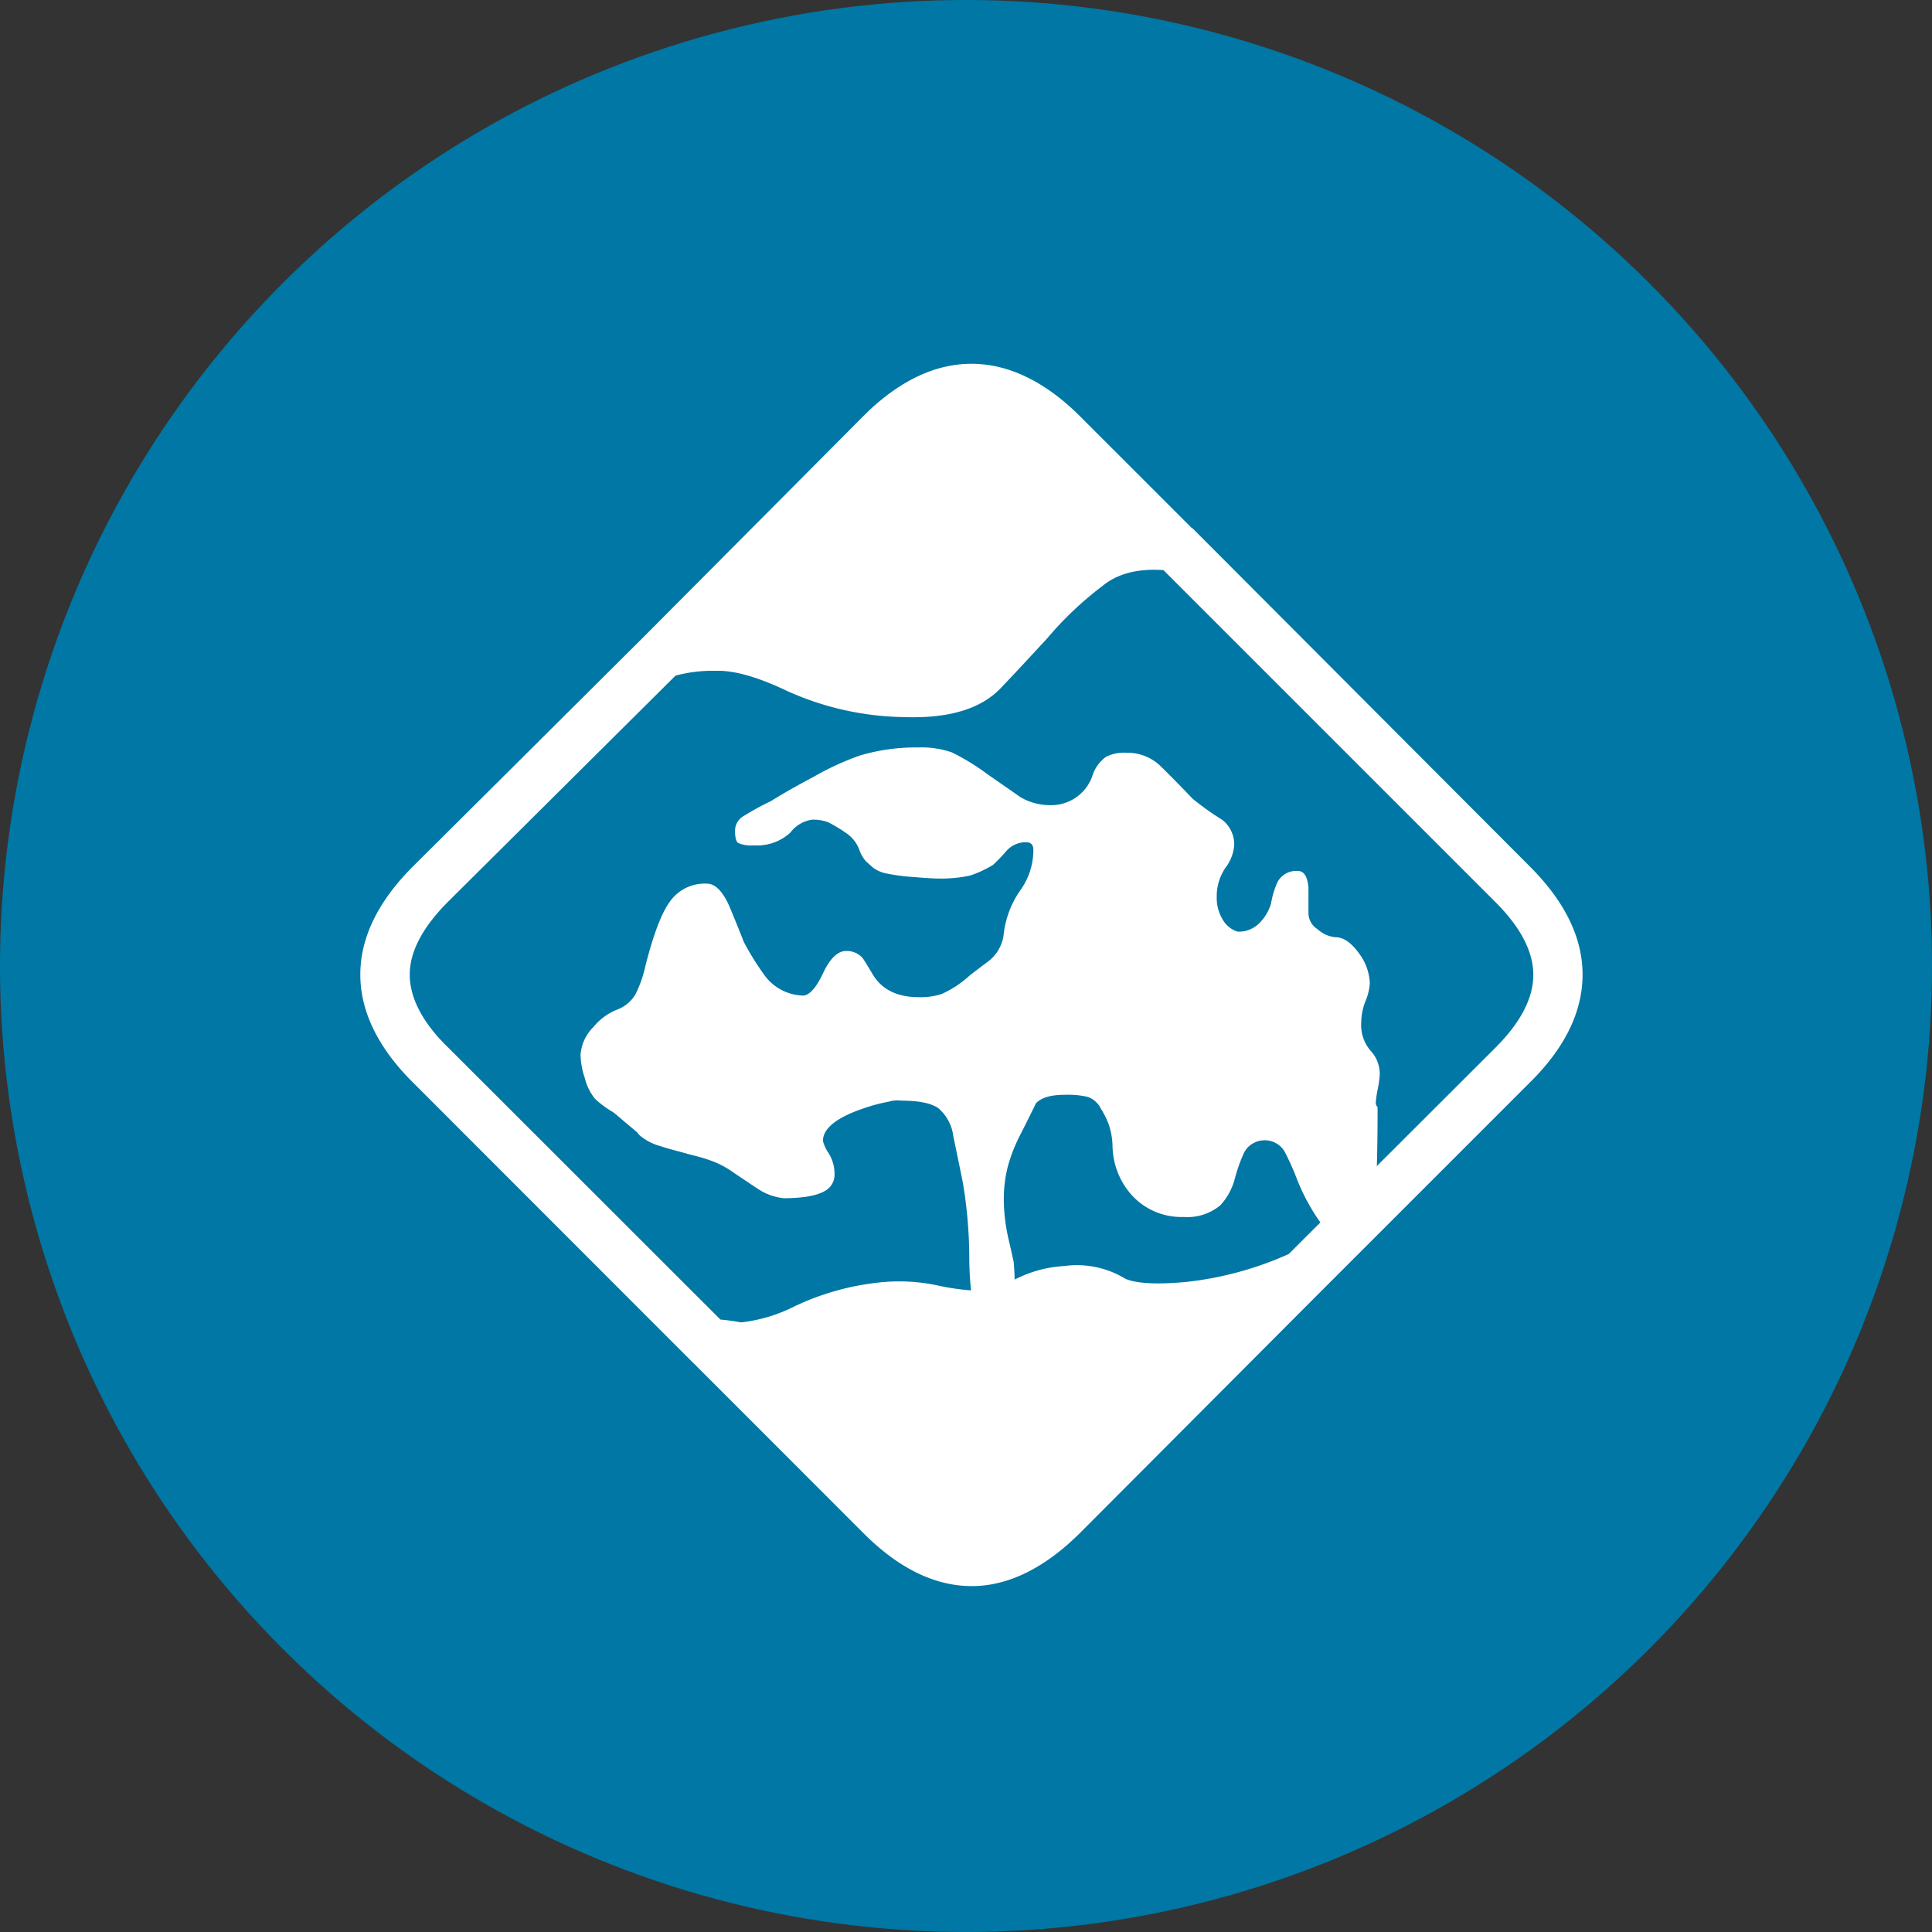 <svg xmlns="http://www.w3.org/2000/svg" viewBox="0 0 241.18 241.18"><rect x="0" y="0" width="241.18" height="241.18" fill="#333333" stroke="none"/><defs><style>.cls-1{fill:#0077a4;}.cls-2{fill:#fff;}</style></defs><title>Recurso 18</title><g id="Capa_2" data-name="Capa 2"><g id="Capa_1-2" data-name="Capa 1"><circle class="cls-1" cx="120.59" cy="120.59" r="120.59" transform="translate(-49.95 120.59) rotate(-45)"/><g id="Capa_2-2" data-name="Capa 2"><g id="Capa_1-2-2" data-name="Capa 1-2"><path class="cls-2" d="M148.88,99.71a36.29,36.29,0,0,0,3.72,2.65,3.89,3.89,0,0,1,1.47,3.17A5.31,5.31,0,0,1,153,108.3a6.27,6.27,0,0,0-1.11,3.63,5.21,5.21,0,0,0,.83,3,3.18,3.18,0,0,0,1.79,1.37,3.61,3.61,0,0,0,2.87-1.24,5.62,5.62,0,0,0,1.3-2.32,10.52,10.52,0,0,1,.8-2.63,2.63,2.63,0,0,1,2.56-1.38c.72,0,1.16.66,1.3,2V114a2.4,2.4,0,0,0,1.14,2,3.81,3.81,0,0,0,2.25,1c1,0,2,.7,3,2.12a6.58,6.58,0,0,1,1.27,3.62,6.94,6.94,0,0,1-.52,2.19,7.31,7.31,0,0,0-.55,2.66,4.92,4.92,0,0,0,1.17,3.58,4.24,4.24,0,0,1,1.14,3,12.63,12.63,0,0,1-.24,1.73,13.93,13.93,0,0,0-.25,1.7.77.77,0,0,0,.22.61c0,1.57,0,4.14-.1,7.72,0,1.51,0,2.43-.06,2.78a14.43,14.43,0,0,1-.46,2.93,4.52,4.52,0,0,1-1.55,1.91,4,4,0,0,1-2.19,1.15c-.82,0-1.8-.78-2.93-2.31a25.24,25.24,0,0,1-2.86-5.41,32.12,32.12,0,0,0-1.37-3.06,2.86,2.86,0,0,0-2.4-1.57,2.92,2.92,0,0,0-2.72,1.48,20.26,20.26,0,0,0-1.18,3.3,7.82,7.82,0,0,1-1.79,3.31,6.37,6.37,0,0,1-4.56,1.48,8.41,8.41,0,0,1-6.46-2.66,9.44,9.44,0,0,1-2.46-6.3,9.11,9.11,0,0,0-.47-2.59,10.93,10.93,0,0,0-1-2,2.86,2.86,0,0,0-1.66-1.45,11,11,0,0,0-2.79-.25c-1.83,0-3,.36-3.65,1.08-.63,1.3-1.25,2.54-1.84,3.71a20.32,20.32,0,0,0-1.67,4.2,16.47,16.47,0,0,0-.49,4.2,22.64,22.64,0,0,0,.55,4.65c.21.89.44,1.91.68,3a27.36,27.36,0,0,1,.12,2.86,15.7,15.7,0,0,0,.19,2.28,7.09,7.09,0,0,0,.78,2.1,14.24,14.24,0,0,0,1.38,1.91,12,12,0,0,1,1.14,1.76c.38.63,1.83,1.18,4.35,1.64l-.09.55h0a13.18,13.18,0,0,0-5.15,1.33,32.75,32.75,0,0,1-6.4,2.07q-3.87.89-10.58-2.35a24.65,24.65,0,0,0,3.82-.68,5.1,5.1,0,0,0,1.91-1.23,11.37,11.37,0,0,0,2.37-3.48,8.1,8.1,0,0,0,.9-4.66,39.12,39.12,0,0,1-.28-4.46,57.58,57.58,0,0,0-.76-9.27q0-.1-1.24-6.08a5.49,5.49,0,0,0-1.85-3.45c-.91-.64-2.44-.95-4.63-.95h0a3.7,3.7,0,0,0-1.55.12,21.57,21.57,0,0,0-3.33.9c-3.27,1.13-4.9,2.47-4.91,4a4.87,4.87,0,0,0,.74,1.58,4.92,4.92,0,0,1,.71,2.56,2.31,2.31,0,0,1-1.13,2.07q-1.53.94-5.22.95a7.21,7.21,0,0,1-3.31-1.23c-.33-.21-1.29-.86-2.86-1.91A11.54,11.54,0,0,0,89.05,145a20.57,20.57,0,0,0-2.5-.77c-2.35-.63-3.72-1-4.08-1.15a6.55,6.55,0,0,1-2.65-1.38,1.54,1.54,0,0,1-.25-.32l-.95-.8c-1-.82-1.62-1.4-2.1-1.75a12.86,12.86,0,0,1-2.23-1.65A6.55,6.55,0,0,1,73,134.56a9.64,9.64,0,0,1-.53-2.86,5.38,5.38,0,0,1,1.58-3.46A7.32,7.32,0,0,1,77,126.05a4.51,4.51,0,0,0,2.28-1.85,14.07,14.07,0,0,0,1.27-3.55q1.52-6,3.09-8.12a5.31,5.31,0,0,1,4.6-2.22c1,0,1.91.87,2.72,2.62.43,1,1.07,2.56,1.91,4.69a35.14,35.14,0,0,0,2.57,4.13,6.15,6.15,0,0,0,4.77,2.53c.84,0,1.69-1,2.53-2.78s1.79-2.78,2.86-2.78a2.59,2.59,0,0,1,2.09.89c.11.13.52.79,1.24,2q1.7,2.86,5.73,2.87a8.63,8.63,0,0,0,2.86-.38,13.35,13.35,0,0,0,3.57-2.36c.33-.26,1.12-.86,2.36-1.79a5.07,5.07,0,0,0,1.82-3.09,11.91,11.91,0,0,1,2.1-5.72,8.6,8.6,0,0,0,1.63-5c0-.71-.3-1-.95-1a3.21,3.21,0,0,0-2.45,1.13,20.23,20.23,0,0,1-1.64,1.7,13.77,13.77,0,0,1-2.86,1.33,17.42,17.42,0,0,1-4,.37c-.64,0-1.66-.07-3.06-.19a23.2,23.2,0,0,1-3.61-.49,4.08,4.08,0,0,1-1.46-.69l-.89-.8a4.41,4.41,0,0,1-.83-1.48,4.36,4.36,0,0,0-1.58-2,19.78,19.78,0,0,0-2.25-1.36,5.33,5.33,0,0,0-2-.34,4.08,4.08,0,0,0-2.74,1.6,6.11,6.11,0,0,1-4.55,1.61,4,4,0,0,1-2-.31c-.25-.21-.37-.71-.37-1.48a2.11,2.11,0,0,1,1.14-1.91c.49-.3,1.61-1,3.33-1.82q2.24-1.4,5.4-3.07a34.5,34.5,0,0,1,5.73-2.63,24.37,24.37,0,0,1,7.25-1,11.51,11.51,0,0,1,4.2.61,27.89,27.89,0,0,1,4.46,2.73q1.78,1.23,4.11,2.86a7.29,7.29,0,0,0,3.73,1A5.44,5.44,0,0,0,136.32,97a4.68,4.68,0,0,1,1.76-2.53,5,5,0,0,1,2.56-.5A5.93,5.93,0,0,1,145,95.76C145.74,96.48,147.05,97.79,148.88,99.71Z"/><path class="cls-2" d="M121.32,198c-4.6,0-9.13-2.21-13.48-6.56L86.51,170.1l-.07-.06L51.53,135.11c-4.34-4.32-6.55-8.85-6.55-13.45s2.21-9.13,6.55-13.48L80.4,79.46l.09-.09,27.3-27.44c8.69-8.69,18.26-8.69,27,0l14,14,.06,0L191,108.19c4.34,4.34,6.56,8.87,6.56,13.47s-2.18,9.13-6.56,13.45l-26.23,26.23-.08.08-29.92,30C130.4,195.74,125.87,198,121.32,198ZM96,170.79,112.2,187c3.13,3.14,6.19,4.77,9.08,4.77s5.94-1.59,9.08-4.77l21.17-21.16c-1,.15-1.82.27-2.72.36-5.49.55-9.17.16-11.6-1.24a5.53,5.53,0,0,0-3.64-.75h-.3a9.25,9.25,0,0,0-4.37,1.29l-.17.08a15.33,15.33,0,0,1-6.89,1.74h-.15a37.56,37.56,0,0,1-5.88-.77h-.11a17.19,17.19,0,0,0-5.81-.21,26.58,26.58,0,0,0-8.19,2.42A33.88,33.88,0,0,1,96,170.79Zm-6.06-6.06a24.24,24.24,0,0,1,2.56.35,19.55,19.55,0,0,0,6.68-2,32.51,32.51,0,0,1,10.12-2.93,23,23,0,0,1,7.94.36,29.93,29.93,0,0,0,4.71.62,9.44,9.44,0,0,0,4-1,15.38,15.38,0,0,1,6.94-2.09,11.61,11.61,0,0,1,7.49,1.53c.43.25,2.26,1,7.87.44a42.27,42.27,0,0,0,12.62-3.46l25.82-25.77c3.14-3.14,4.72-6.19,4.72-9.08s-1.58-5.94-4.72-9.08L145.24,71.17c-3.19-.22-5.73.42-7.64,2a42.72,42.72,0,0,0-6.74,6.36l-.09.11c-2.11,2.29-4.06,4.39-5.82,6.24-2.44,2.57-6.39,3.82-12,3.64a36.7,36.7,0,0,1-14.62-3.23c-3.71-1.78-6.68-2.61-8.9-2.55h-.1a18,18,0,0,0-5,.6L55.92,112.58c-3.13,3.14-4.77,6.19-4.77,9.08s1.59,6,4.77,9.08ZM91,77.58a29.84,29.84,0,0,1,9.87,3.06A30.5,30.5,0,0,0,113,83.3c3.66.08,6.29-.53,7.41-1.71,1.72-1.81,3.64-3.86,5.72-6.11a49.87,49.87,0,0,1,7.57-7.17,14.91,14.91,0,0,1,5.73-2.81l-9.16-9.16c-6.28-6.28-11.88-6.28-18.13,0Z"/><path class="cls-2" d="M83.29,81.44,110.51,54.1q11.22-11.24,22.45,0l14,14q-6.73-.84-10.94,2.52a45.68,45.68,0,0,0-7.16,6.74c-2,2.24-4,4.3-5.72,6.17s-5,2.76-9.69,2.66a33.26,33.26,0,0,1-13.35-2.94Q94,80.33,89.87,80.47A19.35,19.35,0,0,0,83.29,81.44Z"/><path class="cls-2" d="M162.83,158.6,133,188.48q-11.25,11.22-22.45,0L89.33,167.3c.28-.19,1.45-.1,3.5.28q3.11,0,8.14-2.25a29,29,0,0,1,9.12-2.66A19.89,19.89,0,0,1,117,163a31.89,31.89,0,0,0,5.33.7,12.14,12.14,0,0,0,5.47-1.4,12.43,12.43,0,0,1,5.72-1.69,8.51,8.51,0,0,1,5.6,1.13q2.68,1.55,9.69.84A45.21,45.21,0,0,0,162.83,158.6Z"/></g></g></g></g></svg>